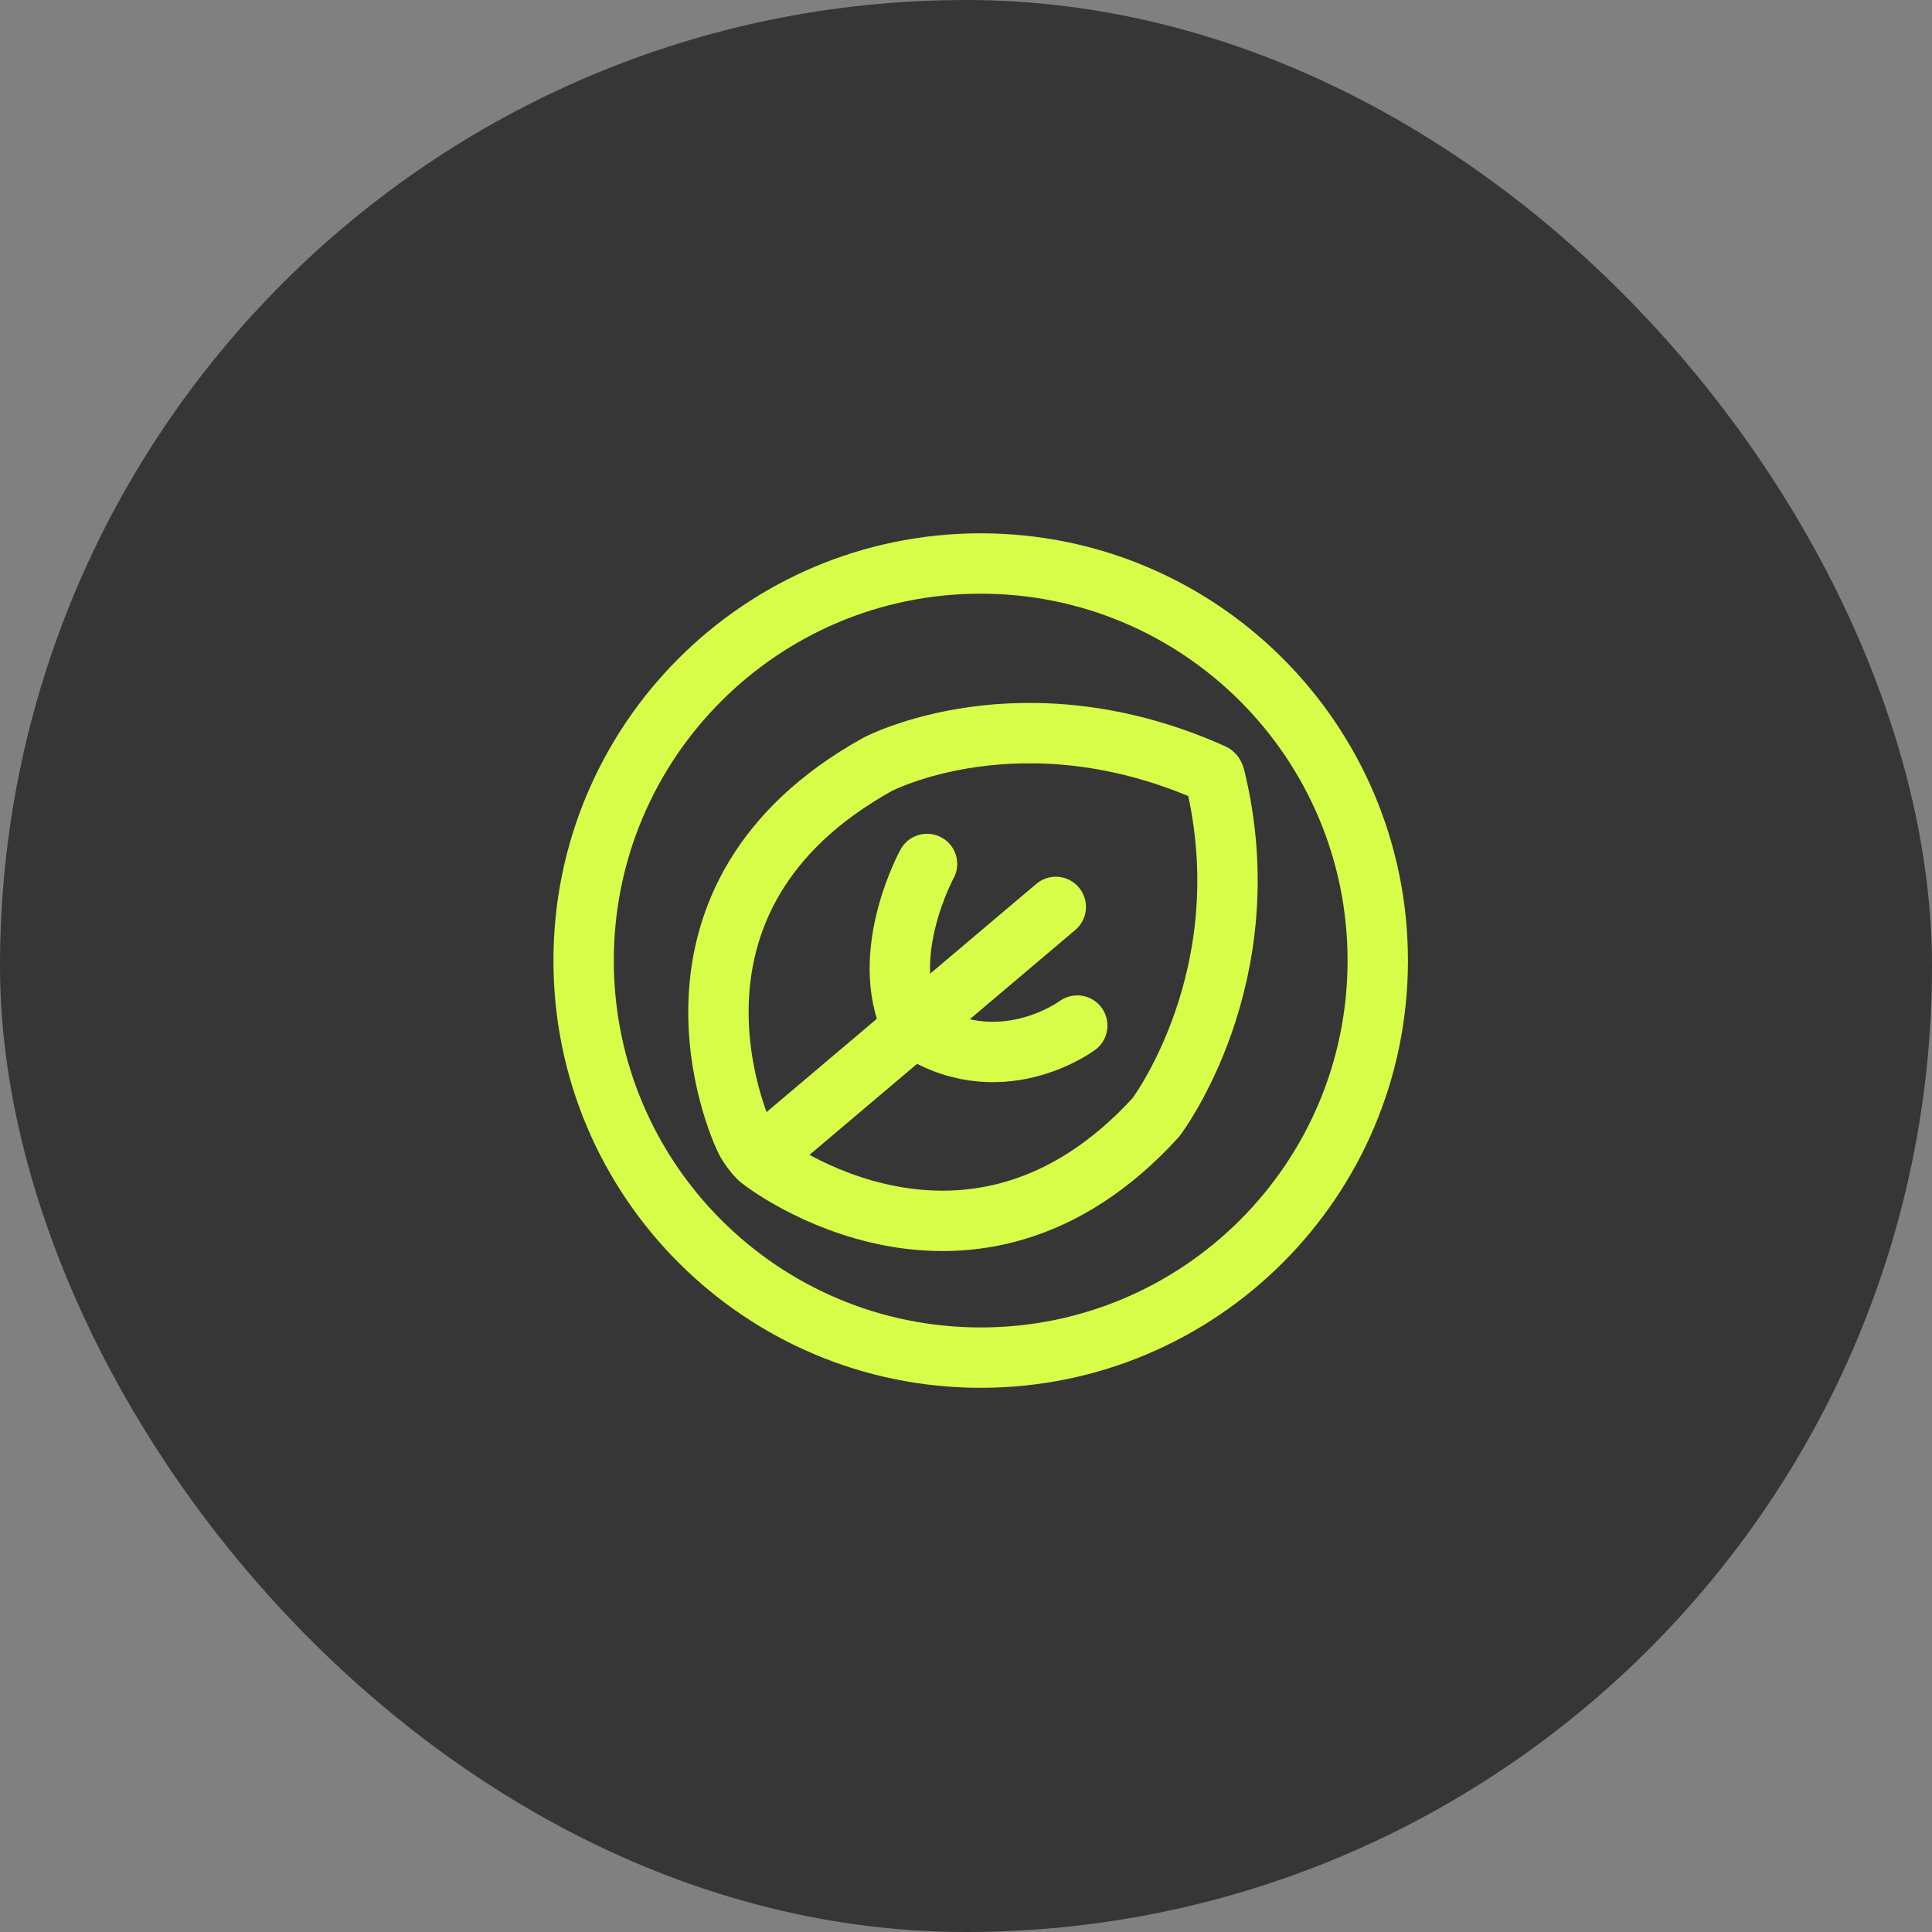 <svg width="48" height="48" viewBox="0 0 48 48" fill="none" xmlns="http://www.w3.org/2000/svg">
<rect x="0" y="0" width="48" height="48" fill="#808080" stroke="none"/>
<rect width="48" height="48" rx="24" fill="#363636"/>
<path d="M24.365 33.73C29.813 33.73 34.23 29.313 34.23 23.865C34.23 18.417 29.813 14 24.365 14C18.917 14 14.5 18.417 14.5 23.865C14.5 29.313 18.917 33.73 24.365 33.73Z" stroke="#D8FD49" stroke-width="1.5" stroke-miterlimit="10" stroke-linecap="round"/>
<path d="M18.551 28.376C18.301 27.922 15.875 22.284 21.802 18.991C21.802 18.991 25.387 17.095 30.138 19.227C30.159 19.236 30.177 19.283 30.183 19.305C31.393 24.246 28.716 27.763 28.716 27.763C24.142 32.768 19.036 28.953 18.834 28.755C18.749 28.672 18.609 28.48 18.551 28.376Z" stroke="#D8FD49" stroke-width="1.5" stroke-miterlimit="10" stroke-linecap="round"/>
<path d="M26.231 22.532L19.299 28.397" stroke="#D8FD49" stroke-width="1.5" stroke-miterlimit="10" stroke-linecap="round"/>
<path d="M23.032 21.465C23.032 21.465 21.809 23.689 22.652 25.48" stroke="#D8FD49" stroke-width="1.5" stroke-miterlimit="10" stroke-linecap="round"/>
<path d="M26.764 25.48C26.764 25.48 24.786 26.956 22.653 25.481" stroke="#D8FD49" stroke-width="1.5" stroke-miterlimit="10" stroke-linecap="round"/>
</svg>
